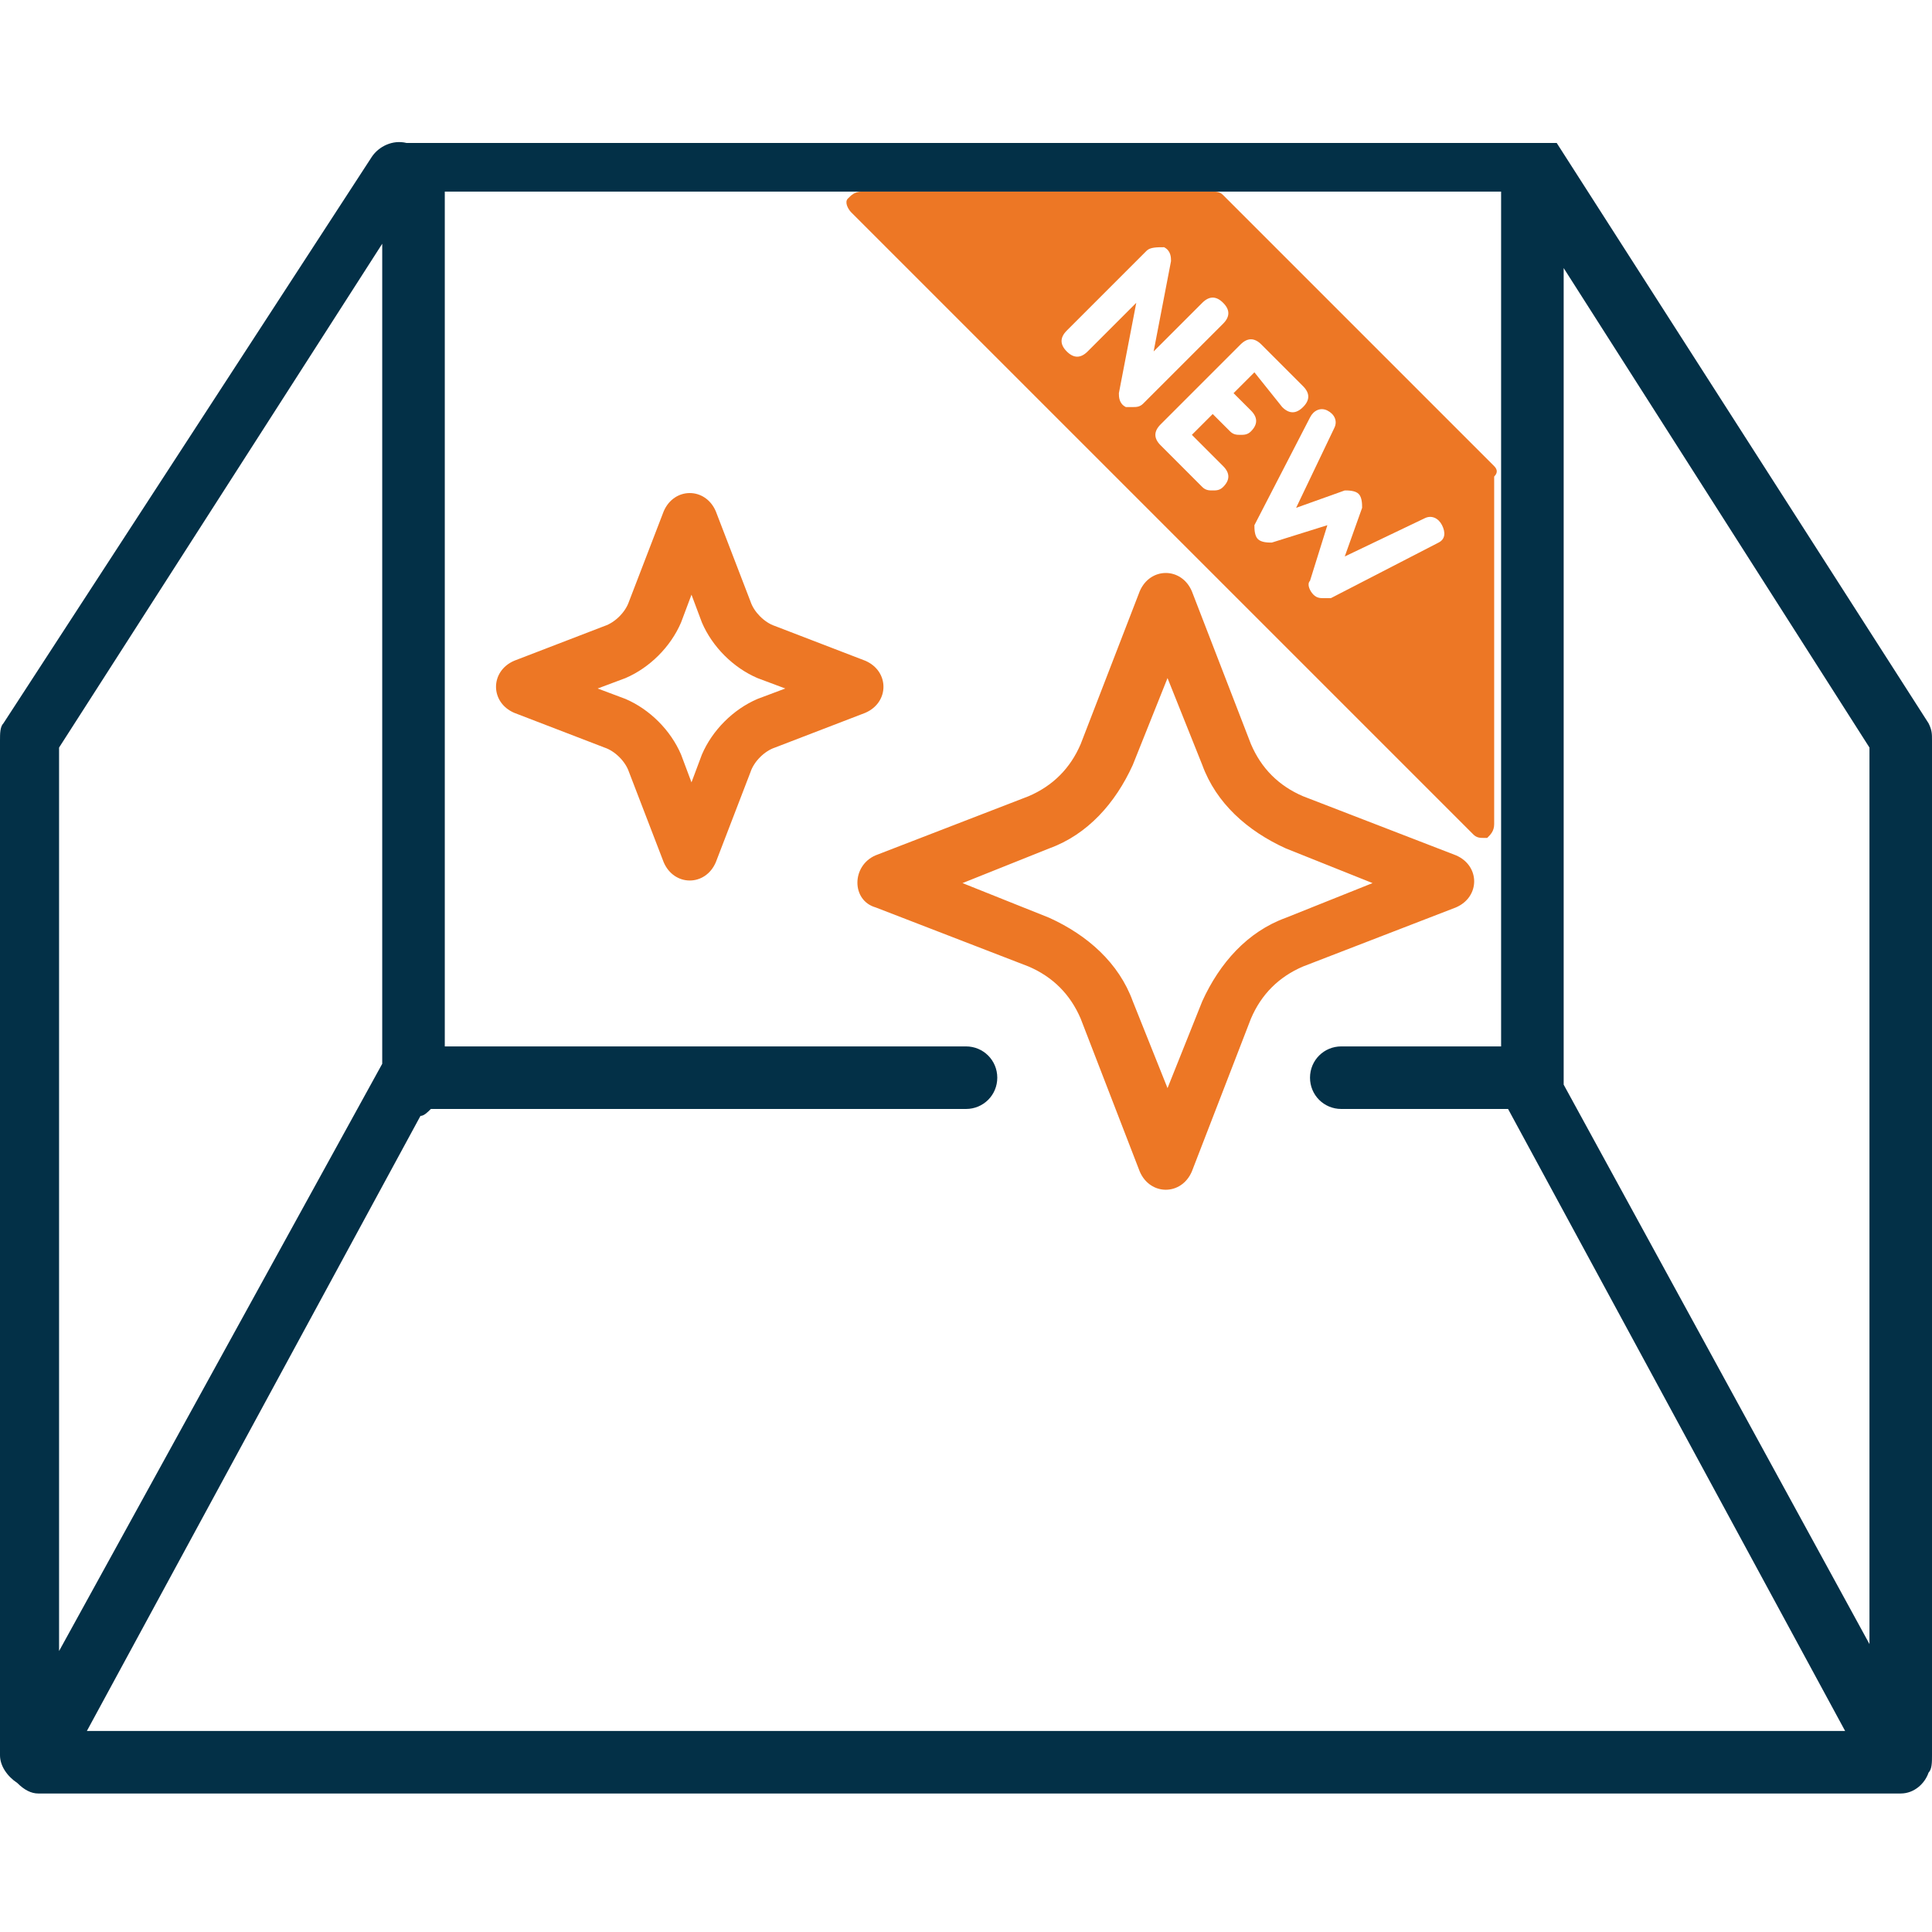 <svg width="68" height="68" viewBox="0 0 68 68" fill="none" xmlns="http://www.w3.org/2000/svg">
<path d="M30.82 31.938L36.201 34.017C37.057 34.384 37.669 34.996 38.036 35.852L40.115 41.233C40.482 42.089 41.582 42.089 41.949 41.233L44.029 35.852C44.395 34.996 45.007 34.384 45.863 34.017L51.244 31.938C52.1 31.571 52.1 30.471 51.244 30.104L45.863 28.025C45.007 27.658 44.395 27.046 44.029 26.19L41.949 20.809C41.582 19.953 40.482 19.953 40.115 20.809L38.036 26.19C37.669 27.046 37.057 27.658 36.201 28.025L30.82 30.104C29.964 30.471 29.964 31.694 30.82 31.938ZM36.935 29.859C38.28 29.37 39.259 28.269 39.87 26.924L41.093 23.866L42.316 26.924C42.805 28.269 43.906 29.248 45.252 29.859L48.309 31.082L45.252 32.305C43.906 32.794 42.928 33.895 42.316 35.24L41.093 38.298L39.87 35.24C39.381 33.895 38.28 32.917 36.935 32.305L33.877 31.082L36.935 29.859Z" fill="#ED7725"/>
<path d="M18.101 25.09L21.28 26.313C21.647 26.435 22.014 26.802 22.137 27.169L23.36 30.349C23.727 31.205 24.827 31.205 25.194 30.349L26.417 27.169C26.539 26.802 26.906 26.435 27.273 26.313L30.453 25.09C31.309 24.723 31.309 23.622 30.453 23.255L27.273 22.032C26.906 21.91 26.539 21.543 26.417 21.176L25.194 17.996C24.827 17.14 23.727 17.14 23.36 17.996L22.137 21.176C22.014 21.543 21.647 21.91 21.28 22.032L18.101 23.255C17.244 23.622 17.244 24.723 18.101 25.09ZM22.014 23.867C22.87 23.5 23.604 22.766 23.971 21.91L24.338 20.931L24.705 21.91C25.072 22.766 25.806 23.5 26.662 23.867L27.64 24.233L26.662 24.6C25.806 24.967 25.072 25.701 24.705 26.557L24.338 27.536L23.971 26.557C23.604 25.701 22.87 24.967 22.014 24.6L21.036 24.233L22.014 23.867Z" fill="#ED7725"/>
<path d="M52.59 16.406L43.05 6.866C42.928 6.744 42.806 6.744 42.683 6.744H30.331C30.086 6.744 29.964 6.866 29.842 6.989C29.719 7.111 29.842 7.356 29.964 7.478L51.856 29.37C51.978 29.492 52.101 29.492 52.223 29.492H52.345C52.468 29.37 52.59 29.248 52.59 29.003V16.773C52.712 16.651 52.712 16.528 52.59 16.406ZM39.87 14.327H39.626C39.381 14.205 39.381 13.96 39.381 13.838L39.993 10.658L38.281 12.37C38.036 12.615 37.791 12.615 37.547 12.37C37.302 12.125 37.302 11.881 37.547 11.636L40.36 8.823C40.482 8.701 40.727 8.701 40.971 8.701C41.216 8.823 41.216 9.068 41.216 9.19L40.604 12.37L42.316 10.658C42.561 10.413 42.806 10.413 43.05 10.658C43.295 10.902 43.295 11.147 43.05 11.392L40.237 14.205C40.115 14.327 39.993 14.327 39.87 14.327ZM44.029 14.449C44.273 14.694 44.273 14.938 44.029 15.183C43.906 15.305 43.784 15.305 43.662 15.305C43.539 15.305 43.417 15.305 43.295 15.183L42.683 14.572L41.95 15.305L43.05 16.406C43.295 16.651 43.295 16.895 43.05 17.14C42.928 17.262 42.806 17.262 42.683 17.262C42.561 17.262 42.439 17.262 42.316 17.14L40.849 15.672C40.604 15.428 40.604 15.183 40.849 14.938L43.662 12.125C43.906 11.881 44.151 11.881 44.396 12.125L45.863 13.593C46.108 13.838 46.108 14.082 45.863 14.327C45.619 14.572 45.374 14.572 45.129 14.327L44.151 13.104L43.417 13.838L44.029 14.449ZM50.633 19.097L46.842 21.053H46.597C46.475 21.053 46.352 21.053 46.23 20.931C46.108 20.809 45.986 20.564 46.108 20.442L46.719 18.485L44.763 19.097C44.64 19.097 44.396 19.097 44.273 18.974C44.151 18.852 44.151 18.607 44.151 18.485L46.108 14.694C46.23 14.449 46.475 14.327 46.719 14.449C46.964 14.572 47.086 14.816 46.964 15.061L45.619 17.874L47.331 17.262C47.453 17.262 47.698 17.262 47.82 17.384C47.942 17.507 47.942 17.751 47.942 17.874L47.331 19.586L50.144 18.241C50.388 18.118 50.633 18.241 50.755 18.485C50.878 18.73 50.878 18.974 50.633 19.097Z" fill="#ED7725"/>
<path d="M68 26.068C68 25.823 68 25.701 67.878 25.456L54.791 5.032H14.309C13.82 4.91 13.331 5.154 13.086 5.521L0.122 25.456C-4.55611e-08 25.579 0 25.823 0 26.068V61.78C0 62.147 0.245 62.514 0.612 62.758C0.856 63.003 1.101 63.125 1.345 63.125H66.899C67.388 63.125 67.755 62.758 67.878 62.392C68 62.269 68 62.025 68 61.78V26.068ZM65.799 57.866L55.036 38.176V9.435L65.799 26.312V57.866ZM13.453 8.579V37.442L2.079 58.111V26.312L13.453 8.579ZM3.058 60.924L14.799 39.276C14.921 39.276 15.043 39.154 15.165 39.032H34C34.611 39.032 35.101 38.543 35.101 37.931C35.101 37.32 34.611 36.83 34 36.83H15.655V6.744H52.834V36.83H47.209C46.597 36.83 46.108 37.32 46.108 37.931C46.108 38.543 46.597 39.032 47.209 39.032H53.079L64.942 60.924H3.058Z" fill="#033047"/>
</svg>
